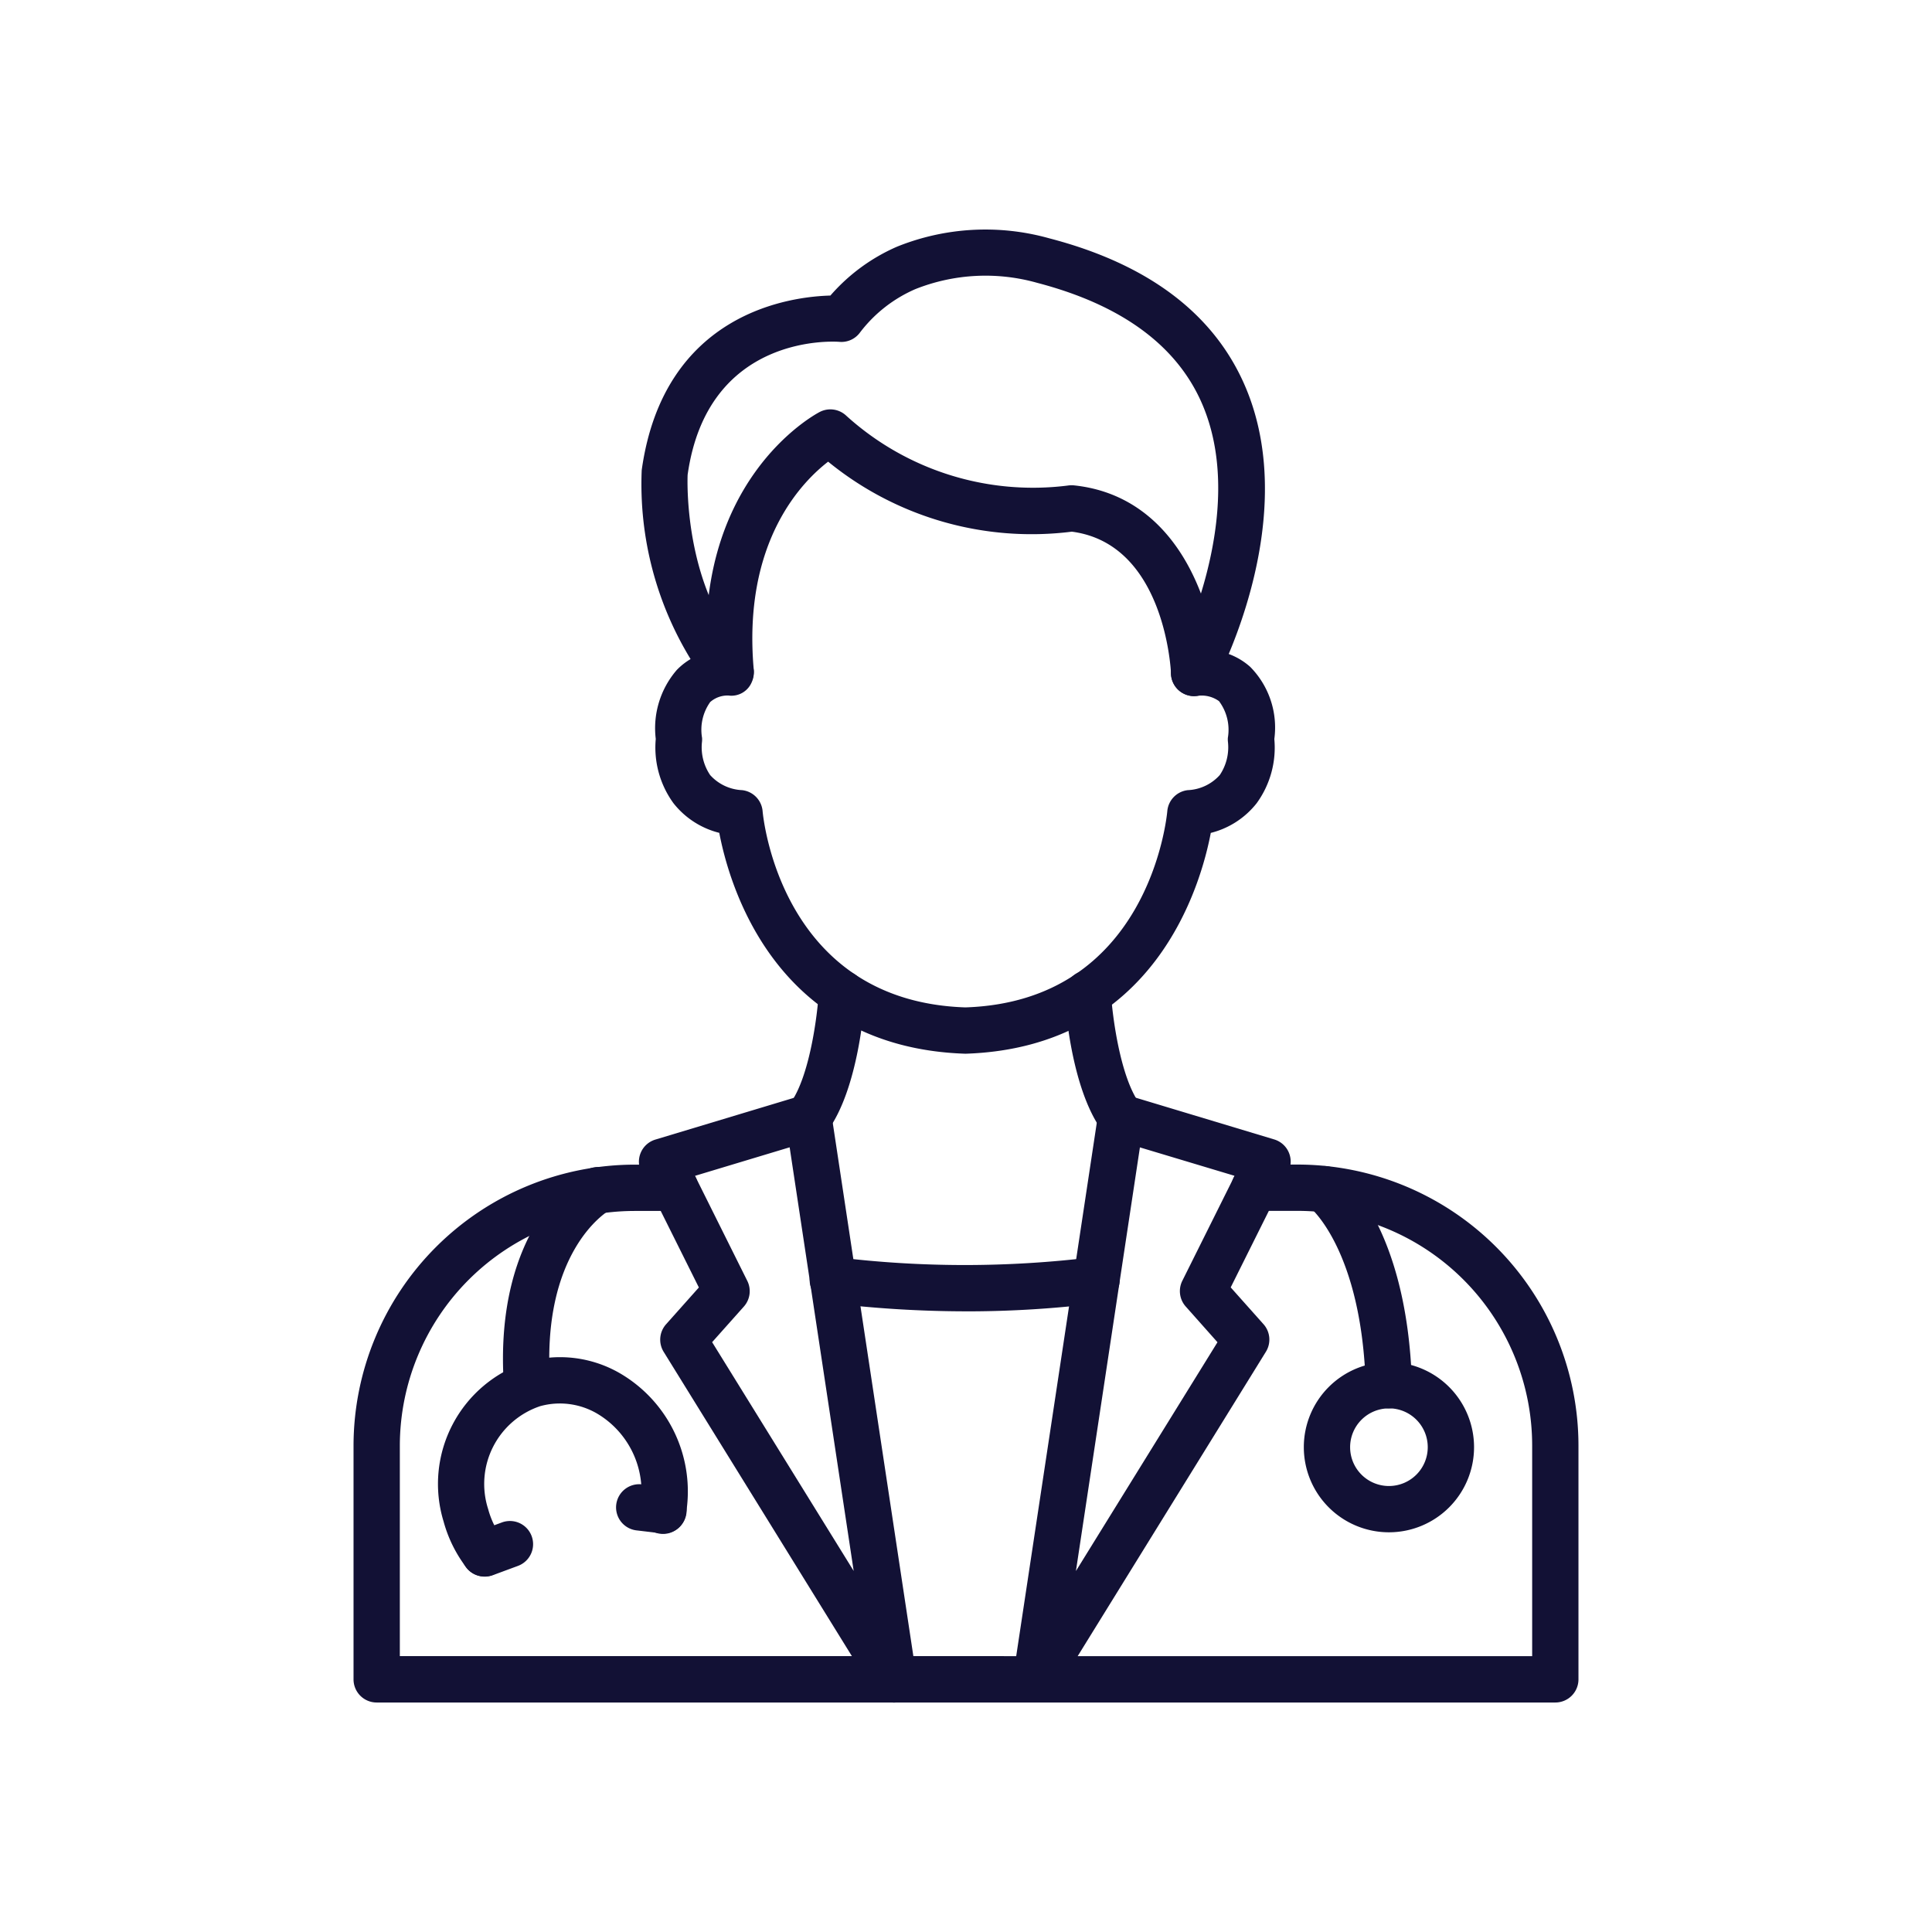 <svg id="Group_1253" data-name="Group 1253" xmlns="http://www.w3.org/2000/svg" width="89" height="89" viewBox="0 0 89 89">
  <g id="Rectangle_616" data-name="Rectangle 616" fill="#fff" stroke="#707070" stroke-width="1" opacity="0">
    <rect width="89" height="89" stroke="none"/>
    <rect x="0.5" y="0.5" width="88" height="88" fill="none"/>
  </g>
  <g id="doctor_1_" data-name="doctor (1)" transform="translate(16.386 10.672)">
    <path id="Path_679" data-name="Path 679" d="M36.461,39.767c-8.717-.284-10.807-7.747-11.255-10.157a3.784,3.784,0,0,1-2.119-1.346,4.259,4.259,0,0,1-.793-2.9,4,4,0,0,1,.943-3.109,2.924,2.924,0,0,1,.7-.532,15.372,15.372,0,0,1-2.291-8.731c1.009-7.21,6.82-7.912,8.639-7.952a8.52,8.52,0,0,1,3.063-2.259A10.794,10.794,0,0,1,40.291,2.4C44.8,3.571,47.8,5.827,49.227,9.1c2.03,4.653.249,10.008-.773,12.413a2.96,2.96,0,0,1,1.055.606,3.877,3.877,0,0,1,1.079,3.248,4.252,4.252,0,0,1-.793,2.9,3.79,3.79,0,0,1-2.12,1.346C47.228,32.02,45.142,39.483,36.461,39.767Zm-10.9-16.5a1.308,1.308,0,0,0-.934.332,2.3,2.3,0,0,0-.4,1.729.993.993,0,0,1-.007.193,2.386,2.386,0,0,0,.4,1.571,2.206,2.206,0,0,0,1.546.733.966.966,0,0,1,.85.878c.032.36.889,8.85,9.442,9.13,8.505-.28,9.366-8.771,9.4-9.132a.966.966,0,0,1,.85-.876,2.2,2.2,0,0,0,1.546-.733,2.391,2.391,0,0,0,.4-1.578,1.012,1.012,0,0,1-.007-.187,2.3,2.3,0,0,0-.436-1.774,1.466,1.466,0,0,0-1.05-.274.966.966,0,0,1-1.02-1.41c.036-.068,3.576-6.787,1.3-12.009-1.178-2.7-3.75-4.582-7.646-5.6a8.852,8.852,0,0,0-5.676.29,6.5,6.5,0,0,0-2.6,2.037.958.958,0,0,1-.857.387c-.25-.02-6.168-.4-7.1,6.213h0s-.268,5.262,2.781,8.452a.966.966,0,0,1,.184,1.063.915.915,0,0,1-.915.571Z" transform="translate(-8.371 -1.998)" fill="#121135" stroke="#121135" stroke-linecap="round" stroke-linejoin="round" stroke-width="0.2"/>
    <path id="Path_680" data-name="Path 680" d="M47.1,23.58a.966.966,0,0,1-.966-.926c-.012-.25-.311-6.089-4.67-6.65a14.716,14.716,0,0,1-11.224-3.251c-1.232.927-4.072,3.744-3.526,9.753a.966.966,0,0,1-1.921.175c-.8-8.815,4.859-11.875,5.1-12a.966.966,0,0,1,1.115.159,12.907,12.907,0,0,0,10.27,3.241,1.081,1.081,0,0,1,.268-.01c4.914.511,6.415,5.79,6.521,8.505a.966.966,0,0,1-.926,1Z" transform="translate(-8.474 -2.285)" fill="#121135" stroke="#121135" stroke-linecap="round" stroke-linejoin="round" stroke-width="0.2"/>
    <path id="Path_681" data-name="Path 681" d="M63.173,71.148H8.877a.966.966,0,0,1-.966-.966V59.407A12.862,12.862,0,0,1,20.765,46.571h1.856a.966.966,0,0,1,0,1.933H20.765a10.927,10.927,0,0,0-10.921,10.9v9.808H62.206V59.407A10.915,10.915,0,0,0,51.3,48.5H49.314a.966.966,0,0,1,0-1.933H51.3A12.854,12.854,0,0,1,64.139,59.407V70.181A.966.966,0,0,1,63.173,71.148Z" transform="translate(-7.911 -3.492)" fill="#121135" stroke="#121135" stroke-linecap="round" stroke-linejoin="round" stroke-width="0.2"/>
    <path id="Path_682" data-name="Path 682" d="M40.308,71.035a.966.966,0,0,1-.956-1.11l3.911-25.885a.966.966,0,0,1,1.234-.781l6.75,2.034a.966.966,0,0,1,.588,1.353l-2.683,5.383,1.556,1.746a.966.966,0,0,1,.1,1.151L41.13,70.577A.966.966,0,0,1,40.308,71.035Zm4.7-25.6L41.97,65.547l6.817-11.018-1.511-1.7a.966.966,0,0,1-.144-1.074l2.463-4.943Z" transform="translate(-8.964 -3.38)" fill="#121135" stroke="#121135" stroke-linecap="round" stroke-linejoin="round" stroke-width="0.2"/>
    <path id="Path_683" data-name="Path 683" d="M33.14,71.035a.966.966,0,0,1-.822-.458L22.639,54.93a.966.966,0,0,1,.1-1.151l1.556-1.746-2.683-5.383A.966.966,0,0,1,22.2,45.3l6.75-2.034a.966.966,0,0,1,1.233.781l3.913,25.885a.966.966,0,0,1-.953,1.108ZM24.662,54.526l6.817,11.018-3.04-20.113-4.585,1.382,2.462,4.943a.966.966,0,0,1-.143,1.074Z" transform="translate(-8.367 -3.38)" fill="#121135" stroke="#121135" stroke-linecap="round" stroke-linejoin="round" stroke-width="0.2"/>
    <path id="Path_684" data-name="Path 684" d="M36.77,53.275a52.4,52.4,0,0,1-6.252-.379.966.966,0,1,1,.23-1.918,48.727,48.727,0,0,0,11.895,0,.966.966,0,1,1,.242,1.918,48.807,48.807,0,0,1-6.114.38Z" transform="translate(-8.639 -3.639)" fill="#121135" stroke="#121135" stroke-linecap="round" stroke-linejoin="round" stroke-width="0.2"/>
    <path id="Path_685" data-name="Path 685" d="M44.3,44.952a.966.966,0,0,1-.773-.391c-1.436-1.942-1.7-5.79-1.72-6.222a.966.966,0,0,1,.908-1.021.977.977,0,0,1,1.021.908c.059,1.017.417,3.931,1.344,5.185a.966.966,0,0,1-.773,1.541Z" transform="translate(-9.047 -3.182)" fill="#121135" stroke="#121135" stroke-linecap="round" stroke-linejoin="round" stroke-width="0.2"/>
    <path id="Path_686" data-name="Path 686" d="M29.461,44.952a.966.966,0,0,1-.773-1.541c.93-1.256,1.286-4.169,1.345-5.185a.968.968,0,1,1,1.933.112c-.024.432-.29,4.281-1.72,6.222a.966.966,0,0,1-.785.391Z" transform="translate(-8.601 -3.182)" fill="#121135" stroke="#121135" stroke-linecap="round" stroke-linejoin="round" stroke-width="0.2"/>
    <path id="Path_687" data-name="Path 687" d="M57.019,57.6a.966.966,0,0,1-.966-.938c-.181-6.294-2.574-8.274-2.6-8.293a.973.973,0,0,1-.168-1.353.961.961,0,0,1,1.339-.186c.128.1,3.148,2.442,3.359,9.776a.966.966,0,0,1-.937.994Z" transform="translate(-9.425 -3.494)" fill="#121135" stroke="#121135" stroke-linecap="round" stroke-linejoin="round" stroke-width="0.2"/>
    <path id="Path_688" data-name="Path 688" d="M57.027,63.623a3.821,3.821,0,1,1,3.82-3.82,3.821,3.821,0,0,1-3.82,3.82Zm0-5.708A1.888,1.888,0,1,0,58.914,59.8a1.888,1.888,0,0,0-1.887-1.887Z" transform="translate(-9.429 -3.808)" fill="#121135" stroke="#121135" stroke-linecap="round" stroke-linejoin="round" stroke-width="0.2"/>
    <path id="Path_689" data-name="Path 689" d="M16.047,57.606a.966.966,0,0,1-.966-.9c-.527-7.418,3.561-9.789,3.734-9.886a.967.967,0,1,1,.95,1.684c-.147.087-3.189,1.965-2.757,8.066a.966.966,0,0,1-.9,1.032Z" transform="translate(-8.15 -3.496)" fill="#121135" stroke="#121135" stroke-linecap="round" stroke-linejoin="round" stroke-width="0.2"/>
    <path id="Path_690" data-name="Path 690" d="M13.988,65.648a.966.966,0,0,1-.773-.381,6.041,6.041,0,0,1-1.024-2.076,5.81,5.81,0,0,1,3.8-7.241,5.412,5.412,0,0,1,4.156.514,6.2,6.2,0,0,1,3.015,6.39.967.967,0,1,1-1.907-.317A4.274,4.274,0,0,0,19.2,58.15a3.5,3.5,0,0,0-2.685-.341,3.879,3.879,0,0,0-2.463,4.867,4.124,4.124,0,0,0,.7,1.421.966.966,0,0,1-.768,1.551Z" transform="translate(-8.046 -3.8)" fill="#121135" stroke="#121135" stroke-linecap="round" stroke-linejoin="round" stroke-width="0.2"/>
    <path id="Path_691" data-name="Path 691" d="M22.5,63.868a.771.771,0,0,1-.115-.006L21.3,63.733a.967.967,0,1,1,.228-1.92l1.089.13a.966.966,0,0,1-.113,1.926Z" transform="translate(-8.331 -4.003)" fill="#121135" stroke="#121135" stroke-linecap="round" stroke-linejoin="round" stroke-width="0.2"/>
    <path id="Path_692" data-name="Path 692" d="M14.025,65.918a.966.966,0,0,1-.336-1.873l1.16-.428a.967.967,0,0,1,.677,1.812l-1.16.429a.967.967,0,0,1-.34.06Z" transform="translate(-8.083 -4.061)" fill="#121135" stroke="#121135" stroke-linecap="round" stroke-linejoin="round" stroke-width="0.2"/>
  </g>
</svg>
